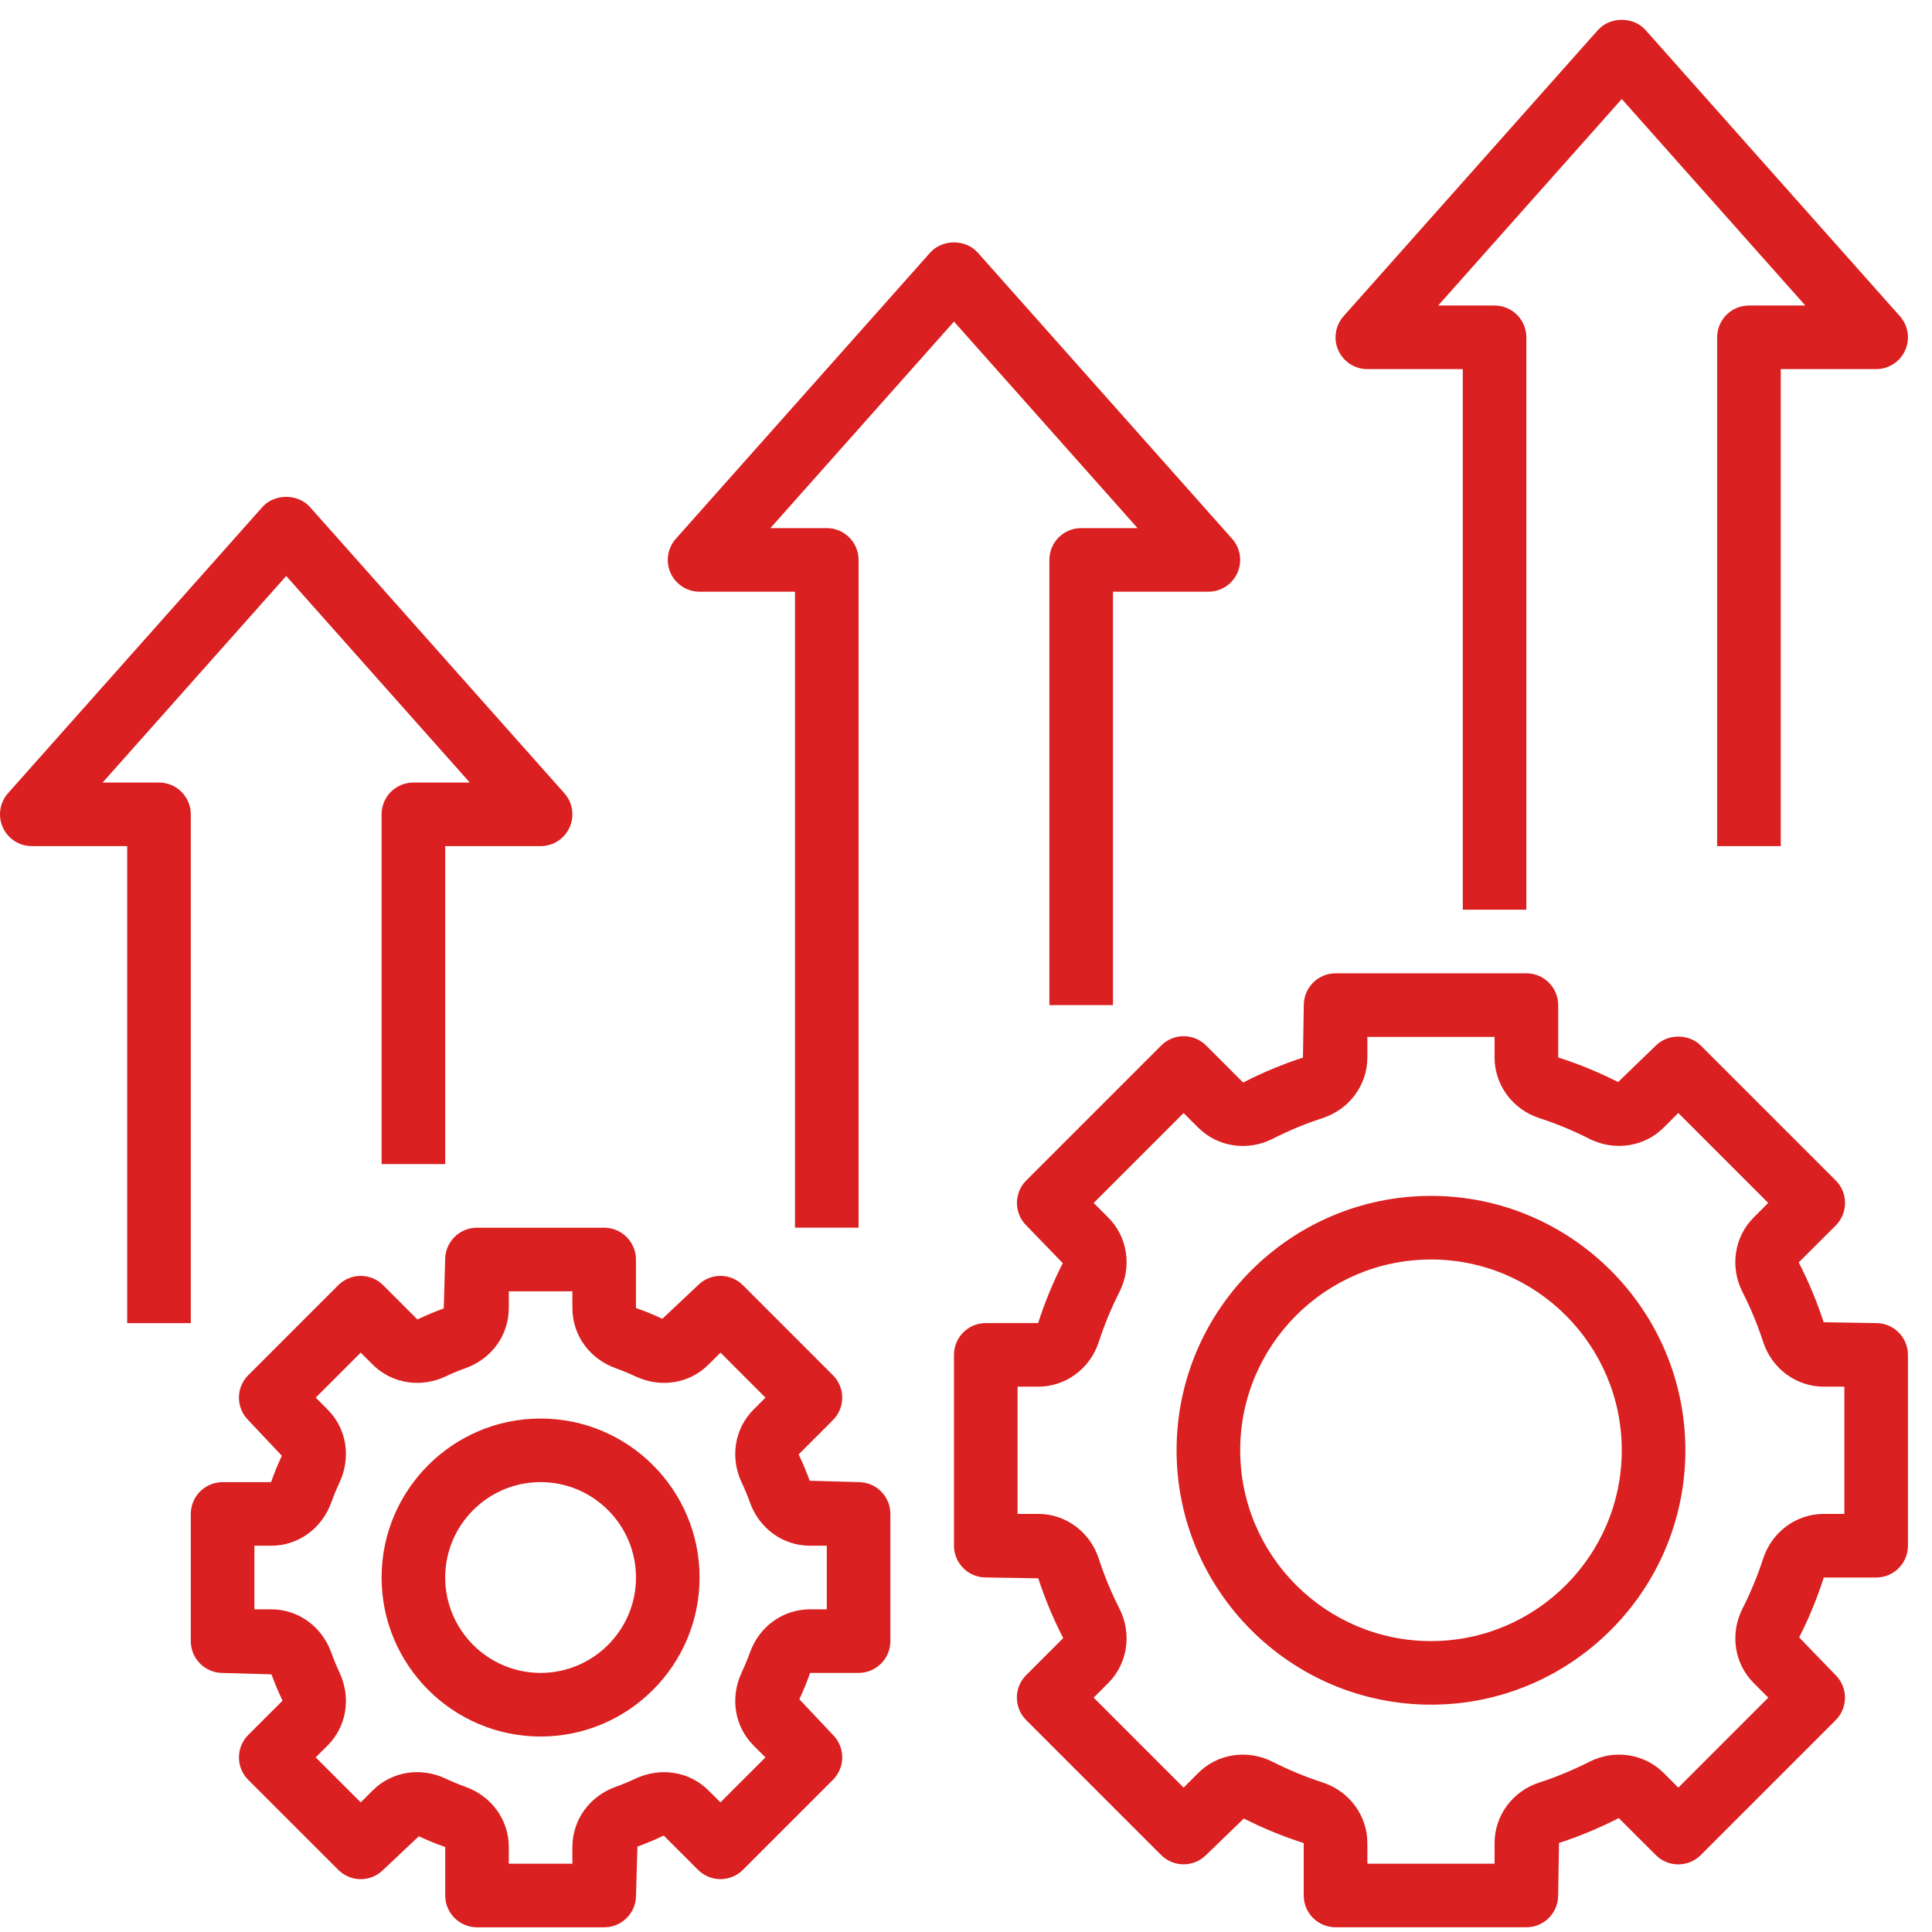 <svg width="78" height="78" viewBox="0 0 78 78" fill="none" xmlns="http://www.w3.org/2000/svg">
<path d="M21.825 57.27C18.286 57.27 15.406 60.149 15.406 63.689C15.406 67.228 18.286 70.108 21.825 70.108C25.365 70.108 28.244 67.228 28.244 63.689C28.244 60.149 25.365 57.27 21.825 57.27ZM21.825 67.54C19.702 67.54 17.974 65.812 17.974 63.689C17.974 61.565 19.702 59.837 21.825 59.837C23.949 59.837 25.677 61.565 25.677 63.689C25.677 65.812 23.949 67.54 21.825 67.54Z" fill="#DA2020"/>
<path d="M34.663 67.54C35.372 67.54 35.947 66.965 35.947 66.256V61.121C35.947 60.412 35.372 59.837 34.663 59.837L32.689 59.781C32.564 59.436 32.426 59.1 32.243 58.718L33.626 57.335C34.128 56.833 34.128 56.021 33.626 55.52L29.994 51.888C29.492 51.386 28.681 51.386 28.179 51.888L26.741 53.243C26.412 53.089 26.076 52.949 25.675 52.808V50.85C25.675 50.142 25.1 49.566 24.392 49.566H19.256C18.547 49.566 17.972 50.142 17.972 50.85L17.916 52.825C17.572 52.949 17.235 53.088 16.853 53.27L15.47 51.888C14.968 51.386 14.157 51.386 13.655 51.888L10.023 55.52C9.521 56.021 9.521 56.833 10.023 57.335L11.379 58.773C11.225 59.101 11.085 59.438 10.944 59.838H8.987C8.278 59.838 7.703 60.413 7.703 61.122V66.257C7.703 66.966 8.278 67.541 8.987 67.541L10.961 67.598C11.086 67.942 11.225 68.278 11.407 68.661L10.024 70.043C9.522 70.545 9.522 71.357 10.024 71.859L13.656 75.49C14.158 75.993 14.97 75.993 15.472 75.49L16.909 74.135C17.238 74.289 17.574 74.429 17.975 74.57V76.527C17.975 77.235 18.55 77.81 19.259 77.81H24.394C25.103 77.81 25.678 77.235 25.678 76.527L25.734 74.552C26.078 74.427 26.415 74.289 26.797 74.107L28.18 75.489C28.682 75.991 29.493 75.991 29.995 75.489L33.627 71.857C34.129 71.355 34.129 70.544 33.627 70.042L32.272 68.604C32.426 68.275 32.566 67.939 32.707 67.539L34.663 67.54ZM30.428 70.476L30.903 70.951L29.086 72.767L28.611 72.293C27.838 71.517 26.674 71.33 25.648 71.811C25.393 71.932 25.131 72.041 24.864 72.136C23.798 72.517 23.109 73.474 23.109 74.57V75.243H20.541V74.57C20.541 73.474 19.852 72.517 18.786 72.136C18.518 72.04 18.255 71.93 18.001 71.811C16.975 71.328 15.81 71.517 15.038 72.293L14.563 72.767L12.746 70.951L13.221 70.476C13.996 69.702 14.185 68.539 13.702 67.513C13.582 67.257 13.473 66.996 13.378 66.728C12.996 65.662 12.04 64.972 10.944 64.972H10.271V62.405H10.944C12.04 62.405 12.996 61.715 13.378 60.65C13.474 60.381 13.583 60.118 13.702 59.864C14.185 58.838 13.996 57.675 13.221 56.901L12.746 56.426L14.563 54.609L15.038 55.084C15.812 55.86 16.976 56.048 18.001 55.566C18.256 55.445 18.518 55.336 18.785 55.241C19.852 54.86 20.541 53.903 20.541 52.807V52.134H23.109V52.807C23.109 53.903 23.798 54.86 24.864 55.241C25.132 55.337 25.395 55.446 25.65 55.566C26.677 56.05 27.84 55.86 28.613 55.084L29.088 54.609L30.904 56.426L30.429 56.901C29.654 57.675 29.465 58.838 29.948 59.864C30.069 60.119 30.178 60.381 30.273 60.648C30.654 61.715 31.61 62.405 32.707 62.405H33.38V64.972H32.707C31.61 64.972 30.654 65.662 30.273 66.727C30.176 66.996 30.067 67.259 29.948 67.513C29.465 68.539 29.654 69.702 30.428 70.476Z" fill="#DA2020"/>
<path d="M57.773 48.281C52.11 48.281 47.502 52.889 47.502 58.552C47.502 64.215 52.11 68.822 57.773 68.822C63.435 68.822 68.043 64.215 68.043 58.552C68.043 52.889 63.435 48.281 57.773 48.281ZM57.773 66.255C53.524 66.255 50.07 62.8 50.07 58.552C50.07 54.304 53.524 50.849 57.773 50.849C62.021 50.849 65.475 54.304 65.475 58.552C65.475 62.8 62.021 66.255 57.773 66.255Z" fill="#DA2020"/>
<path d="M75.745 53.417L73.626 53.382C73.359 52.565 73.028 51.762 72.619 50.967L74.114 49.474C74.355 49.233 74.49 48.907 74.49 48.567C74.49 48.226 74.355 47.899 74.114 47.659L68.666 42.212C68.185 41.73 67.332 41.73 66.851 42.212L65.327 43.686C64.563 43.298 63.761 42.965 62.908 42.692V40.579C62.908 39.87 62.333 39.295 61.625 39.295H53.922C53.213 39.295 52.638 39.87 52.638 40.579L52.603 42.698C51.785 42.965 50.983 43.297 50.188 43.705L48.695 42.211C48.454 41.969 48.128 41.834 47.788 41.834C47.447 41.834 47.12 41.969 46.88 42.211L41.433 47.658C41.191 47.899 41.057 48.225 41.057 48.565C41.057 48.906 41.191 49.233 41.433 49.473L42.907 50.997C42.519 51.761 42.186 52.563 41.913 53.416H39.798C39.09 53.416 38.515 53.991 38.515 54.699V62.402C38.515 63.111 39.09 63.686 39.798 63.686L41.918 63.721C42.185 64.539 42.516 65.341 42.925 66.134L41.43 67.629C40.928 68.131 40.928 68.942 41.43 69.444L46.877 74.891C47.379 75.393 48.191 75.393 48.693 74.891L50.217 73.418C50.98 73.805 51.783 74.138 52.635 74.411V76.526C52.635 77.234 53.211 77.809 53.919 77.809H61.622C62.331 77.809 62.906 77.234 62.906 76.526L62.941 74.406C63.758 74.139 64.561 73.808 65.354 73.4L66.849 74.894C67.35 75.396 68.162 75.396 68.664 74.894L74.111 69.447C74.613 68.945 74.613 68.133 74.111 67.631L72.637 66.107C73.025 65.344 73.357 64.541 73.631 63.689H75.745C76.454 63.689 77.029 63.114 77.029 62.405V54.702C77.029 53.992 76.454 53.417 75.745 53.417ZM74.462 61.12H73.632C72.519 61.12 71.536 61.846 71.183 62.927C70.958 63.619 70.677 64.297 70.35 64.943C69.835 65.957 70.017 67.165 70.804 67.952L71.391 68.539L67.759 72.171L67.172 71.584C66.385 70.796 65.174 70.615 64.163 71.13C63.517 71.458 62.839 71.74 62.147 71.964C61.066 72.316 60.34 73.299 60.34 74.412V75.242H55.204V74.412C55.204 73.299 54.478 72.316 53.397 71.963C52.705 71.738 52.027 71.457 51.381 71.13C50.366 70.614 49.157 70.796 48.372 71.584L47.785 72.171L44.153 68.539L44.74 67.952C45.526 67.167 45.708 65.957 45.194 64.943C44.866 64.297 44.584 63.619 44.36 62.927C44.008 61.846 43.025 61.12 41.912 61.12H41.082V55.984H41.912C43.025 55.984 44.008 55.258 44.361 54.177C44.586 53.485 44.867 52.807 45.194 52.161C45.709 51.147 45.527 49.938 44.74 49.152L44.154 48.567L47.785 44.936L48.37 45.521C49.156 46.307 50.366 46.492 51.38 45.976C52.026 45.647 52.703 45.366 53.395 45.141C54.478 44.788 55.204 43.805 55.204 42.692V41.863H60.34V42.692C60.34 43.805 61.066 44.788 62.147 45.141C62.839 45.366 63.517 45.647 64.163 45.975C65.176 46.487 66.385 46.307 67.172 45.52L67.757 44.935L71.388 48.565L70.803 49.151C70.016 49.937 69.835 51.147 70.348 52.16C70.677 52.806 70.958 53.484 71.183 54.176C71.536 55.258 72.519 55.984 73.632 55.984H74.462V61.12Z" fill="#DA2020"/>
<path d="M15.406 32.877V46.998H17.974V34.16H21.825C22.331 34.16 22.789 33.864 22.996 33.403C23.204 32.942 23.12 32.401 22.784 32.024L12.514 20.47C12.026 19.922 11.082 19.922 10.594 20.47L0.324 32.024C-0.011 32.401 -0.095 32.941 0.113 33.403C0.32 33.864 0.778 34.16 1.284 34.16H5.135V53.418H7.703V32.877C7.703 32.168 7.128 31.593 6.419 31.593H4.143L11.555 23.254L18.966 31.593H16.69C15.981 31.593 15.406 32.168 15.406 32.877Z" fill="#DA2020"/>
<path d="M42.366 22.605V40.578H44.934V23.889H48.785C49.291 23.889 49.749 23.592 49.956 23.131C50.164 22.671 50.081 22.13 49.744 21.753L39.474 10.198C38.986 9.65 38.042 9.65 37.555 10.198L27.284 21.753C26.949 22.13 26.866 22.671 27.072 23.131C27.28 23.592 27.738 23.889 28.244 23.889H32.096V49.565H34.663V22.605C34.663 21.896 34.088 21.321 33.38 21.321H31.103L38.515 12.983L45.926 21.321H43.65C42.941 21.321 42.366 21.896 42.366 22.605Z" fill="#DA2020"/>
<path d="M69.326 13.619V34.16H71.894V14.902H75.745C76.251 14.902 76.71 14.606 76.916 14.145C77.124 13.684 77.041 13.144 76.704 12.766L66.434 1.212C65.946 0.664 65.002 0.664 64.514 1.212L54.244 12.766C53.909 13.144 53.825 13.684 54.032 14.145C54.24 14.606 54.699 14.902 55.204 14.902H59.056V36.727H61.623V13.619C61.623 12.91 61.048 12.335 60.34 12.335H58.063L65.475 3.997L72.886 12.335H70.61C69.901 12.335 69.326 12.91 69.326 13.619Z" fill="#DA2020"/>
</svg>
